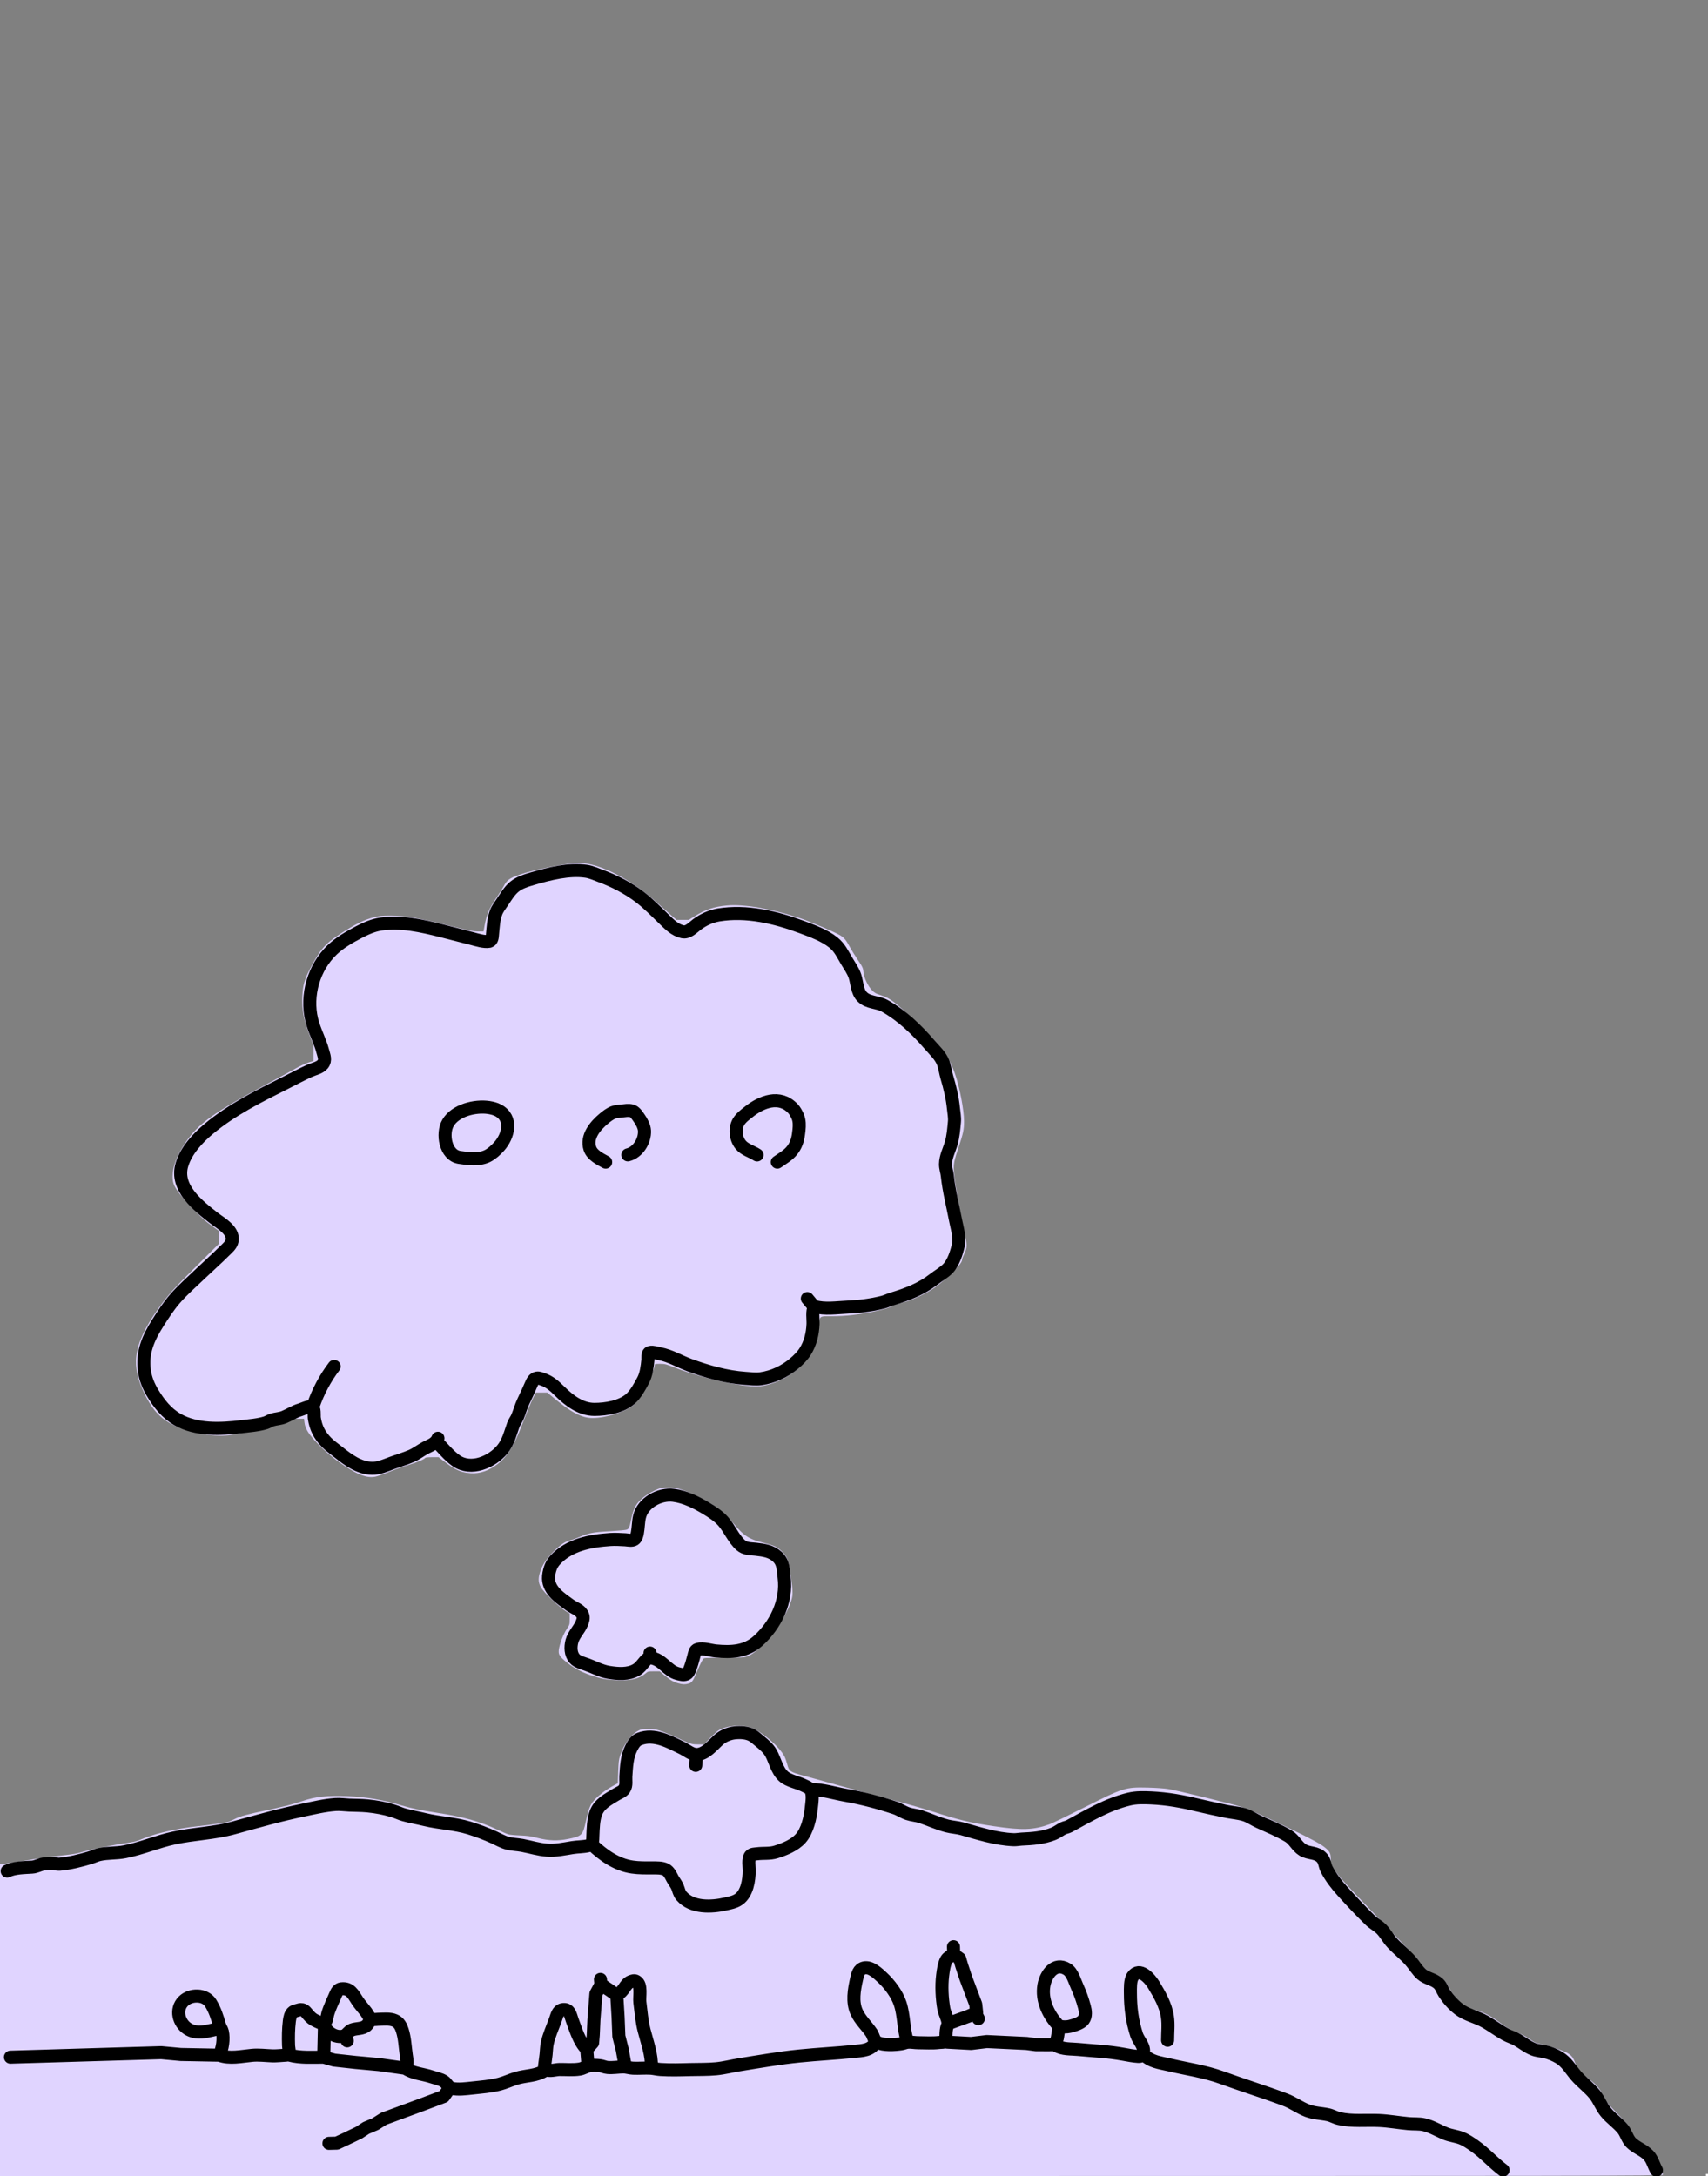 <?xml version="1.0" encoding="utf-8"?>
<!-- Generator: Adobe Illustrator 27.5.0, SVG Export Plug-In . SVG Version: 6.00 Build 0)  -->
<svg version="1.1" id="Layer_1" xmlns="http://www.w3.org/2000/svg" xmlns:xlink="http://www.w3.org/1999/xlink" x="0px" y="0px"
	 viewBox="0 0 2617 3333" style="enable-background:new 0 0 2617 3333;" xml:space="preserve">
<rect x="0" y="0" width="2617" height="3333" fill="#808080" stroke="none"/>
<style type="text/css">
	.st0{fill-rule:evenodd;clip-rule:evenodd;fill:#E0D4FF;filter: drop-shadow(-15px -15px 20px rgb(0 0 0 / 0.4))}
	.st1{fill:none;stroke:#000000;stroke-width:20;stroke-linecap:round;stroke-linejoin:round;stroke-miterlimit:10;}
	.st2{fill:#FFFFFF;}
</style>
<path class="st0" d="M1274,3333H0l0-239l0-239h4.1c2.2,0,14.7-1.8,27.8-4c28.8-4.8,47.6-7.4,68.7-9.6c8.9-0.9,18.6-2.5,21.9-3.6
	c12.2-4.1,50.8-12,74.5-15.3c8.4-1.2,13.5-2.5,19.3-5.1c19.6-8.6,53.7-16.6,85.8-20c24.1-2.6,44.9-5.7,49.7-7.5
	c1.5-0.6,5.2-2.3,8.3-3.9c7.4-3.9,19-7.1,47.5-13c27.2-5.7,41.5-9.4,56.1-14.4c19.2-6.6,38.1-8.7,69-7.4
	c27.3,1.1,54.1,5.6,81.1,13.8c14.8,4.5,31.4,7.9,55.3,11.6c40.9,6.2,65.6,13.1,93,25.9c7.4,3.5,15.1,6.8,17,7.3s9.8,1.3,17.5,1.6
	c11,0.4,16.7,1.2,26.5,3.7c18,4.5,31.5,4.9,47.7,1.6c20.7-4.2,22.2-5.8,26.7-26.2c3-13.7,5-20.3,7.8-25.9
	c4.2-8.4,18.1-20.4,33.3-28.8l8-4.4l0.6-17.5c0.5-14.3,1-18.7,2.8-24.5c5.4-16.7,16.3-32,27.2-38c5.1-2.8,6-3,16.4-2.9
	c10,0.1,11.9,0.4,21.1,3.7c5.6,2,14.6,5.7,20,8.3c23.6,11,24.8,11.4,34.7,11.4l9.2,0l9-9.3c4.9-5.1,10.8-10.5,13-11.9
	c11.8-7.6,34.6-9.6,49.9-4.4c16.7,5.8,44,29.2,51.5,44.2c1.3,2.6,3.1,7.8,4.1,11.6c2.8,11,4.3,12,24.1,17.4
	c7.3,2,31.5,8.7,53.8,14.9c22.3,6.2,48.2,13.4,57.5,15.9s28,7.4,41.5,11c13.5,3.6,35.7,10.1,49.3,14.5c35,11.4,56.3,16.5,90.2,21.4
	c43.9,6.5,60.9,5.9,85.5-2.9c4.1-1.5,27.3-12.7,51.5-24.9c61.7-31.2,64.6-32.1,98.9-31.3c11.9,0.3,25.7,1.2,31.6,2.2
	c13.3,2.1,97.2,22.6,110.5,27c15.1,5,35.3,14,74.5,32.9c37.6,18.2,49.5,24.7,56.7,31c6.1,5.3,7.3,8.2,7.3,16.6
	c0,8.2,0.9,10.4,8.5,20.5c7.6,10.2,21,24.6,58.5,63.5c44.6,46.2,64.1,67,70.7,75.8c6.8,9,12.7,13.5,21.7,16.4
	c9.2,3,14.7,8.1,20.8,19c12.4,22.2,24.3,32.4,42.7,36.3c9,1.9,22.5,8.7,33.5,16.9c12.3,9.2,24.4,16.5,28.4,17.2
	c4.7,0.8,11.5,4.3,19.9,10c7.9,5.4,9.5,6.1,18.7,8c9.8,2.1,30.9,9,37.6,12.4c6.8,3.4,10.1,7.1,12.8,14.5c4.5,12,7.6,15.9,20.6,25.4
	c12.6,9.4,17,14.2,21.7,24c5.3,11,8.1,14.7,24.7,31.5c14.2,14.5,19.1,21.7,19.1,27.9c0,6.3,3.1,9.2,16.5,15.7
	c17.7,8.5,21.3,13,29,36.3c1.9,5.7,3.5,11.1,3.5,12C2548,3332.9,2448.8,3333,1274,3333z M1039.5,2578.4c-7.4-1.9-12.5-4.9-21.6-12.5
	l-7.1-5.9h-9c-8.7,0-9.1,0.1-12.6,3.1c-9.2,8.1-22.4,11.3-43.2,10.5c-16-0.6-24.4-2.1-39.7-7.2c-16.4-5.4-29.2-12.6-41.3-22.9
	c-9.7-8.3-10.6-11.4-7-24.5c2.5-9.1,6.6-18.2,11.3-25.2c3.5-5.2,3.6-5.8,3.6-13.9l0-8.5l-4-2.3c-11-6.3-35.8-29.7-40.5-38.4
	c-4.1-7.4-4-15.2,0.4-26.4c3.8-9.7,9.6-17.9,20.2-28.5c10-10,17.1-14.7,24.7-16.5c3.3-0.8,9.6-3,14.1-5c13.8-6.1,21.2-7.5,47.2-8.9
	c13.6-0.8,24.4-1.8,25.7-2.5c3.2-1.7,3.9-3.6,6.6-16.4c3-14.3,6.5-21.6,13.7-28.7c6-6,17.9-13.4,27.4-17.1c4.9-1.9,7.9-2.3,16-2.3
	c8.8,0,11.2,0.4,20.6,3.6c12.4,4.2,35.9,15.7,47.4,23.2c11.9,7.8,21.2,16.2,32.3,29.3c15.7,18.6,22.9,23.1,47.1,29.2
	c14.9,3.8,18.8,5.6,26.2,12.7c8.6,8.2,10.2,12.7,13.9,39.3c3.4,24.7,3.4,28-0.7,39.5c-11.5,32.1-47.7,76.2-67.5,82.3
	c-4.3,1.3-10.7,1.6-35.1,1.7c-28.6,0.1-29.9,0.1-31.4,2.1c-1.9,2.5-7.1,13.4-11.4,23.9c-3.9,9.5-6.3,12.5-11,13.6
	C1049.6,2580.3,1045.9,2580.1,1039.5,2578.4z M528,2245.3c-15-9.9-29-21.4-40.6-33.5c-14.8-15.3-19.7-23.1-20.9-33l-0.7-5.7h-8.6
	c-7.9,0-9.2,0.3-16.1,3.7c-6.5,3.2-8.7,3.8-16.1,4.1c-8,0.4-8.7,0.6-10.1,3c-1.4,2.5-3,2.9-28,7.9c-14.5,2.9-30.3,5.8-34.9,6.4
	c-12.8,1.7-32.3,0.6-46.5-2.6c-46.6-10.5-65.8-24.1-83.4-59.4c-11.1-22.1-15.5-42-13.2-59.4c2.8-21.3,13.1-43.3,33.6-72.2
	c15.1-21.2,23.2-30.3,57.7-64.5l34.8-34.6v-10.2v-10.2l-5.8-4.2c-3.2-2.3-8.2-6.1-11.2-8.3c-8.3-6.2-30.6-28.8-40-40.6
	c-11.3-14.2-13.5-19.1-13.5-30c0.1-15.2,6.3-31.8,19.3-51.2c20.1-30,42.6-46.2,127.1-91.3c17.3-9.3,36.7-19.8,43-23.4
	c6.4-3.6,14.9-7.5,19-8.7l7.5-2.2l0-11.9l0-11.9l-5.6-14.6c-9.6-25-12.4-40.1-11.5-60.9c0.7-16.7,3.1-25.2,11.5-41.4
	c15.7-30.1,22.8-38.5,44.7-52.8c25.1-16.4,37.6-22.6,54.1-26.9c7.6-2,11.3-2.3,24.9-2.3c23,0.1,40.9,3.2,95.8,16.9
	c25.2,6.3,31,7.4,38.1,7.4h8.4l1.7-9.2c3.1-17.1,7.3-26.7,19-43.7c4-5.8,8.6-13.2,10.3-16.5c4.6-9.1,8.9-12.3,23.6-17.4
	c23.1-8.1,74.2-18.1,92.4-18.1c30.7,0,79.8,25.3,120.1,61.9c4.6,4.2,12.9,11.5,18.5,16.4l10.1,8.8h9.4h9.4l9.6-5.9
	c16.2-10,28.8-14.2,48.2-16.1c25.5-2.5,66.8,4.5,110.2,18.6c17.6,5.8,58.5,23.2,65.4,27.9c5.5,3.8,7.8,6.8,13.9,17.9
	c2.1,3.8,6.8,11.5,10.5,17c8.9,13.3,9.2,13.9,10,21.4c0.9,8.5,6.9,20.8,13.1,27.2c3.9,4,5.9,5.1,13.1,7.3c14,4.3,21.1,9.6,53.6,40.5
	c38.6,36.7,50.7,52.7,60.2,79.6c7.2,20.5,14,55.9,14,73c0,13.1-1.1,18.1-9.2,42.5c-8.7,26.4-8.7,26.1-0.4,75.7
	c3.6,21.6,8.2,45.5,10.1,53.2c4.5,18,4.5,21.8,0,31.2c-1.9,4-3.5,8.2-3.5,9.3c0,3.6-4,8.8-14.9,19.5c-20.8,20.5-33.3,29.1-56.1,39.2
	c-10.8,4.7-17.2,6.8-27.2,8.8c-3.1,0.6-6.9,2-8.3,3.2c-3.3,2.6-11,5-26.4,8.3c-25.5,5.4-45.7,7.7-65.8,7.7
	c-20.5-0.1-19.6-0.6-20.6,14.5c-1,16.5-4.7,28.7-12.9,42.4c-15.3,25.6-42.1,43.9-72.4,49.6c-7.6,1.4-10.5,1.5-21.3,0.5
	c-32.5-3-81.1-15.1-115.2-28.6c-12.6-5-14.3-5.4-21.8-5.4c-7.2,0-8.1,0.2-8.1,1.8c0,8.7-21,49.6-30.8,59.8
	c-9.9,10.4-43,21.4-64.2,21.4c-16.8,0-33.1-8.5-61.5-32.3l-8-6.7h-8.8h-8.8l-3.5,6.9c-4.3,8.5-8.8,19.3-17.6,42.3
	c-12.3,32-22.1,48-36.4,59.4c-13.7,11-28.2,16.1-42.6,14.9c-14.6-1.2-23-4.8-38.6-16.7L672,2232h-9.9c-5.7,0-10.2,0.4-10.5,1
	c-1.3,2.2-12.6,6.9-25.9,10.9c-7.6,2.3-21,7.1-29.7,10.6c-8.7,3.6-18.2,6.9-21.1,7.4C562.3,2264.1,549.8,2259.7,528,2245.3z"/>
<path class="st1" d="M671,2203c-3.2,8.2-11.7,10.8-19,14.6c-7.6,4.1-14,9.2-22,12.7c-9.8,4.2-20,7.1-30,10.8
	c-9.5,3.5-19.6,8.1-30,7.9c-20.3-0.4-36.8-13.1-52-25.1c-6-4.8-12.5-9.3-17.9-14.8c-10.6-10.9-16.2-22-18.5-37
	c-0.6-4.1,1.2-15.6-3.9-17.2c-4.5-1.4-13.3,3.2-17.7,4.5c-9,2.6-16.4,7.8-25,11.3c-5.9,2.4-12,2.4-18,4.2c-3.5,1.1-6.5,3.3-10,4.4
	c-11.5,3.6-25.1,4.5-37,6c-31.9,3.8-69,5.6-98-11c-16.9-9.7-28.5-24.6-38.4-41.1c-6.1-10.2-10.6-21.2-12.3-33
	c-4.1-28.3,5.8-50.6,20.6-74c8.1-12.7,16.4-25.6,26.3-37c12.1-13.9,26.4-26.2,39.7-39c11.6-11.1,23.7-21.7,35-33
	c4.8-4.8,11.6-9.9,12.8-17c2.5-16-17.6-26.5-27.8-34.4c-24.5-19-59.6-46.5-49.2-81.6c6.4-21.8,24.2-40.9,41.2-55.1
	c35.3-29.5,77.1-50.2,118-70.7c12.3-6.1,24.5-12.8,37-18.4c6.5-2.9,14.9-4.2,19.6-9.9c5.1-6.2,1.8-13.1,0-20
	c-4.3-16.4-12.9-31.4-16.9-48c-9.1-37.8,3.2-80.1,31.2-107c11.8-11.3,26.6-19.8,41-27.3c10.6-5.5,22-10.7,34-12.4
	c30.8-4.5,62.2,2.7,92,10.1c16,4,32,8.2,48,12.3c7.3,1.9,18.3,5.5,25.9,4c4.4-0.9,4.6-7,4.9-10.6c1.1-11.2,1.5-22.3,5.3-33
	c2.2-6.2,6.6-11.6,10.2-17c5.2-7.8,10.4-16.5,17.7-22.7c8-6.8,19.1-10,29-12.9c24.7-7.2,55.1-14.9,81-11.1c7.9,1.1,15.6,4.6,23,7.4
	c21,7.8,41.1,18.2,59,31.7c13.1,9.9,25.2,22.3,37,33.7c8.8,8.4,16.7,17.1,29,19.9c8.4,1.9,15.9-6.5,22-11.1
	c9.8-7.3,20.9-12.5,33-14.6c43-7.2,87.8,3.6,128,18.6c16.1,6,34.5,12.7,48,23.5c9.8,7.8,14.3,18,20.6,28.5c4.3,7.2,9.9,15.1,12.5,23
	c3.4,10.2,3.1,23.6,11.1,31.7c9.4,9.5,23.7,7.7,34.8,14c26.7,15.2,48.5,36.2,68.4,59.2c7.3,8.4,17.1,17.4,21,28
	c2.6,7,3.5,14.8,5.6,22c4.7,15.8,8.5,31.6,10.1,48c0.6,6.4,2.1,13.6,1.5,20c-1,10.8-1.9,22.5-4.9,33c-3.1,10.7-8.6,20.7-8.8,32
	c-0.1,6.3,2.2,11.8,2.8,18c2.5,23.3,8.4,46,12.8,69c2.2,11.2,6.7,25.6,4.1,37c-2.6,11.6-7.5,27.2-15.9,35.9
	c-6.1,6.4-14.8,11.1-21.8,16.6c-19.1,14.8-40.1,22.9-63,29.8c-5.1,1.5-9.8,4-15,5.3c-17.6,4.5-35.9,6.7-54,7.5
	c-16.3,0.7-35.1,3.7-51-1c-3.9,8-1.7,18.3-2,27c-0.6,14.8-4,29.4-12,42c-4.5,7.1-10.5,13-16.9,18.4c-14.4,12.2-32.2,20.6-51,23.3
	c-8,1.1-16.1-0.1-24-0.6c-29-2-57.8-10.2-85-20.1c-15.5-5.7-29.7-14.5-46-17.6c-4.3-0.8-10.5-3.1-14.8-2c-4.6,1.1-3,8.2-3.3,11.6
	c-1,10.1-2.4,22-7.2,31c-5,9.5-11.6,21.6-19.7,28.7c-13.9,12.1-37,16-55,16c-21.1,0-38.7-13.6-53-27.7c-7.7-7.6-15.6-14.9-26-18.3
	c-2.8-0.9-6-2.5-9-2c-4.8,0.7-7.1,5.4-8.8,9.4c-3.8,8.8-7.8,17.4-11.9,26c-3.8,7.8-5.9,16.1-9.2,24c-1.8,4.2-4.7,7.7-6.3,12
	c-4.8,13.2-7.8,26.9-17,38c-15.9,19.1-47.8,33.2-70.7,17.2c-11.2-7.8-20.4-19.6-30-29.2 M1160,1769c-8.4-5.5-19-7.8-25.5-16
	c-7.4-9.4-9-24.6-2.7-35c3.6-5.9,9.8-10.6,15.2-14.8c19.9-15.9,47.5-26.7,67.9-5.2c3.2,3.4,5.4,7.7,7.3,12c2.9,6.6,2.7,14,2,21
	c-1,9.3-2.2,17.7-7.1,26c-6.6,11.3-16,15.8-26.1,23 M749,1696.4c4.8,0.8,9.7,1.9,14,4.2c22.9,11.9,16.2,39.3,1.8,55.4
	c-4.9,5.5-11.1,11.2-17.8,14.6c-12.8,6.4-29.5,4.3-43,2.2c-21.7-3.3-27.1-36.5-17.6-52.8C697.7,1700.6,728,1693.2,749,1696.4
	 M928,1780c-8.9-4.9-20.8-10.6-24.2-21c-5.9-18,8.6-34.9,21.2-45.4c4.5-3.8,9.5-7.7,15-9.8c3.8-1.5,8-1.5,12-2
	c5.2-0.5,10.9-1.7,16-0.3c5.4,1.6,8.4,7.1,11.5,11.4c3.6,5.1,7.7,12.7,8,19c0.8,15.7-10.2,33.3-25.5,37 M1247,2001l-10-12 M480,2153
	c7.1-21,18.5-42.4,32-60 M1032,2290.4c17.9,2.4,34.7,10.8,50,20c9.1,5.5,18.6,11.6,25.8,19.6c10.1,11.3,15.7,26.5,27.2,36.8
	c6.6,5.8,14.8,5.3,23,6.2c12.2,1.4,23.4,2.7,32.9,11.4c9.7,8.8,9,19.7,10.5,31.6c4.8,36.9-13,73.4-40.4,97.8
	c-18.3,16.3-40.8,17.2-64,15c-8.5-0.8-19.5-4.8-27.9-2.5c-4.7,1.3-5,6.7-6.1,10.7c-1.8,6.7-3.6,13.6-6.2,20c-1.2,3-2.6,6.1-5.8,7.4
	c-4,1.6-9,0-13-1c-15.6-4.1-23.7-22.3-41-24c-4.1-0.4-7,2.8-9.4,5.7c-3.9,4.6-7.3,9.5-12.6,12.6c-12.4,7.4-28.3,6.1-42,3.9
	c-11.9-1.9-22.7-7.9-34-12c-5.8-2.1-14.3-4.1-18.5-8.9c-6.4-7.2-6.5-17.9-4.2-26.7c2.6-10,10.9-17.6,14.9-27c1.7-4,3.4-8.8,1.6-13
	c-3.8-8.6-12.7-10.4-19.7-15.5c-13.8-10-32-21.5-32.7-40.5c-0.2-5.1,1.2-11.2,2.8-16c1.5-4.4,3.9-8.5,7-12
	c21.7-24,54.3-29.8,84.9-31.9c7.4-0.5,15.6,0,23,0.4c4,0.3,10,1.8,13.6-0.5c3.1-1.9,4.3-6.6,4.9-10c1.6-8.3,1.3-16.7,3.3-25
	C985,2301.6,1011,2287.6,1032,2290.4 M996,2538v-6 M11,2866c11.1-5.4,25.9-5.3,38-6.1c6.7-0.4,11.7-3.9,18-4.8
	c4.3-0.6,9.7-1.2,14-0.9c3.4,0.2,6.6,1.6,10,1.3c15.5-1.3,32.2-5.6,47-10c4.7-1.4,9.2-3.7,14-4.8c12.7-2.9,26.1-1.8,39-4.3
	c25.9-5,50.2-15.7,76-21.2c30.3-6.5,61-7.1,91-15.4c35.5-9.7,70.8-19.9,107-27.3c16.4-3.4,32.2-7.3,49-8.5c7.1-0.5,13.9,0.6,21,0.9
	c9.3,0.4,18.7,0.3,28,1.2c13.2,1.3,26.3,3.7,39,7.6c5.8,1.7,11.2,4.5,17,6.1c10.3,2.9,21.5,4.7,32,7.3c22.6,5.5,45.7,6,68,12.9
	c12.9,4,25.7,8.8,38,14.4c6.7,3,12.8,6.7,20,8.7c7.4,2.1,15.4,2.1,23,3.5c12.7,2.4,25.1,6.4,38,7.3c13.5,1,25.9-1.8,39-3.9
	c7.9-1.3,16.2-1,24-2.8c8-1.9,7.1-8.4,7.4-15.2c0.5-11.1,0.7-24.6,4.6-35c5.4-14.3,18.7-20.8,30.9-28.3c4.4-2.7,9.9-4.3,12.8-8.8
	c3.6-5.4,1.8-12.8,2.2-18.9c1-14.9,1.5-30.4,8.6-44c2.9-5.6,6.2-11.1,12.4-13.4c22.7-8.8,46,4.6,66,14.3c6.3,3.1,13.6,9.4,21,9.5
	c13.6,0.3,25.1-14.3,34-22.3c6.6-6,16.1-10,25-10.9c8.3-0.9,18.5-0.4,26,3.6c4.7,2.5,8.8,6.6,13,9.9c6,4.8,12.5,10.6,16.3,17.3
	c6.3,11.3,9.1,26.5,19,35.6c8.1,7.4,22,9.4,31.7,14.3c3.2,1.6,7.9,3.3,10,6.5c4.4,6.8,1.9,20.1,1.2,27.6c-1.5,15-6,35.4-16.4,47
	c-9.3,10.4-24.8,16.7-37.8,20.7c-9.6,3-19.3,1.5-29,2.8c-3.2,0.4-7.8,0.2-10.1,3c-4,5.2-1.9,16.4-1.9,22.6c0,14.7-3.1,35.1-16,44.2
	c-6,4.2-13.1,5.4-20,7c-21.6,5-51.8,6.4-67.7-12.2c-3.8-4.4-4.1-8.9-6.3-14c-1.9-4.6-5.4-8.6-7.7-13c-2.5-4.8-5.3-10.9-10.4-13.4
	c-5.7-2.9-13.7-2.6-20-2.6c-10.3,0-20.8,0.2-31-1.3c-24.1-3.5-44.8-18.2-62-34.7 M1066,2704l1-15 M1243,2741
	c17.9,0.1,34.6,5.6,52,8.7c25.7,4.5,51.2,11.2,76,19.4c7,2.3,13.1,6.7,20,9c6.5,2.2,13.4,2.5,20,4.6c13.5,4.5,26.1,10.5,40,14.1
	c7.6,2,15.4,2.2,23,4.3c26,7.3,51.7,15.7,79,16.8c4.1,0.2,8-0.7,12-0.9c16.7-0.7,33.2-1.9,49-8.1c5.4-2.1,9.9-5.8,15-8.4
	c2.9-1.4,6.2-1.7,9-3.2c29.7-16.1,58.7-33.6,92-41.6c11.1-2.7,22.8-2.3,34-1.8c24.8,1.1,47.9,5.4,72,11.2c14.2,3.4,28.7,6.5,43,9.4
	c9.3,1.9,19,2.5,28,5.3c7.6,2.4,14.7,7.5,22,10.8c15,6.8,30.8,13.3,45,21.7c9.2,5.4,13.1,15.8,22,21.3c9.6,6,21.6,3,29.7,12.4
	c4.2,4.8,4.1,11.5,6.9,17c6.5,12.5,15.1,23.6,24.5,34c13.5,14.9,27.5,29.9,41.9,43.9c5.4,5.3,12.5,8.8,17.8,14.2
	c6.1,6.3,10.3,14.4,16.3,20.9c8.8,9.5,19.1,17.4,27.7,27c6,6.7,10.5,14.8,17.2,20.8c7.7,6.9,18.5,7.5,25.9,14.4
	c4.5,4.1,5.9,9.9,9.1,14.8c5.9,9,13.4,17.5,21.9,24.1c12.5,9.7,27.5,12,41,19.8c10.6,6.1,20.3,13.5,31,19.4c5.8,3.2,12.3,4.9,18,8.2
	c8.1,4.7,15.2,10.6,24,14.2c5.7,2.4,12,2.7,18,4c7.4,1.6,15.5,5,22,8.9c11.8,7.2,17,17.3,25.7,27.5c8.9,10.4,20.2,18.3,28.8,29
	c6.7,8.4,10.2,18.7,17,27c7.8,9.6,18.3,16.4,26.1,26c5.1,6.3,7,15.2,12.6,20.8c7.8,7.9,19,11.1,26.7,19.3
	c6.1,6.5,7.8,15.4,12.2,22.9 M1390,3126c-5.8-18.3-4.7-38.6-10.8-57c-4.8-14.6-16.1-29.6-27.2-39.9c-6.7-6.2-17.7-17.1-28-14.8
	c-8.7,2-10,10.3-11.7,17.7c-3.6,16.1-6.9,34.3,0.2,50c5.6,12.3,15.6,21,22.9,32c2.8,4.3,3.8,12.1,8.7,14.4c10,4.7,26.2,3.7,36.9,2.1
	c3.4-0.5,6.6-2.1,10-2.4c5.1-0.4,10.8,0.8,16,0.8c10.5,0,21.6,0.9,32-0.4c2.6-0.3,8.2,0.2,9.9-2.2c1-1.5,0.4-3.7,0.4-5.4
	c0.1-4.4,0.2-9.7,1.1-14c0.5-2.7,2.2-5.2,2.1-8c-0.3-7-5.1-14.9-6.4-22c-2.8-16.1-3.8-34.7-1.8-51c0.9-7.4,2.2-17.4,5.8-24
	c2.4-4.2,7.4-5.4,9.8-9.4c1.8-2.9,1-7.4,1-10.7 M1462,2994l8.4,6.1l3.2,10.9l6.3,19l15.1,40l1.4,12.9l-12.3,5.3l-30,10.9 M1451,3128
	l37,2l24-2.9l61,2.9l14,1.9l18,0.1l11.7-0.1l3.3-10l3-18c-15.9-16-27.7-39.7-23.5-63c3-16.9,16.7-36.1,35.4-24.7
	c8.3,5.1,11.7,18.4,15.5,26.7c4.6,10.1,8.2,20.3,11.1,31c1.7,6.2,2.8,14.1-1.3,19.8c-4,5.6-14.8,8.5-21.1,10.1
	c-5.6,1.3-10.4,0.8-16,0.1 M1618,3133c9.9,6.3,22.7,5.1,34,6.2c22.9,2.2,46.4,3.1,69,7.3c7.5,1.4,15.3,2.9,23,3.4
	c3.6,0.2,6.7-1.1,7.7-4.8c2.7-10.6-7-18.9-10.1-28c-6.9-21-9.6-42-9.6-64c0-7.3-0.6-19.7,3.7-25.9c10.4-14.9,26.3,3.7,31.9,12.9
	c9.1,15,18.6,31.4,21.1,49c1.8,12.2,0.3,23.9,0.3,36 M1341,3129c-6.8,11.7-19.8,11.9-32,13.2c-28,2.8-56,4.2-84,7
	c-30.8,3.1-61.5,8.5-92,13.4c-12,1.9-23.9,5.1-36,6.2c-12.9,1.2-26,0.9-39,1.2c-15.2,0.4-30.7,0.9-46-0.1c-5-0.3-10-1.7-15-2
	c-9-0.5-18,0.4-27,0c-5.1-0.2-9.9-2-15-2c-8,0.1-15.9,1.6-24,0.9c-4.2-0.3-7.9-2.4-12-2.8c-4.9-0.5-11.2-0.9-16,0.2
	c-5.2,1.1-9.5,4.2-15,5.1c-10.1,1.6-20.8,0.5-31,0.6c-5.7,0.1-15.6,3.4-20.7,0c-2.4-1.6-2.1-4.5-1.7-7c0.7-5.3,1.5-10.6,2.1-16
	c0.7-6,0.6-12.1,2-18c2.6-11.6,7.8-22.9,11.9-34c2.7-7.3,4.1-17.4,14.4-16.9c8.1,0.5,9.4,9.9,11.6,15.9c5.8,15.4,10.6,33,22.4,45
	l9-10l1-12l1-23l3.1-40l7.6-14l-0.7-8 M922,3040c5,4.1,10.8,7.4,16,11.2c2.3,1.7,5,3.9,8,3.1c9.5-2.5,11.2-15,20-18.8
	c2.9-1.2,6-2.4,8.9-0.6c8.9,5.2,4.4,23.4,5.5,32c1.9,14.5,2.8,28.6,6.5,43c4.6,18.2,12.1,37.8,11.1,57 M337,3105
	c-4.7,3.6-9.4,4-15,5.3c-11.6,2.7-23.3,4.2-34-2.5c-14.4-9-19.8-30-6.9-42.7c10.8-10.7,33.1-10.8,41.6,2.9c6.8,11,10.1,21.8,13.7,34
	c1,3.5,3.5,6.5,4.3,10c2.5,10.9,0.3,26.2-4.7,36c16.1,6,33.6,1.7,50,0.2c10.3-1,20.7,0.4,31,0.8c6.2,0.2,12.8-0.5,19-0.9
	c2.2-0.1,5.3,0.1,6.4-2.4c1.5-3.4-0.2-9.1-0.3-12.7c-0.4-12.3-0.3-24.8,1.2-37c0.6-4.8,1.6-11.2,5.8-14.3c1.7-1.3,3.9-1.7,5.9-2.2
	c2.6-0.7,5.2-1.8,8-1.2c4.3,0.9,6.5,4.6,9.2,7.7c3.5,4.1,6.8,7.1,11.8,9.3c3.4,1.5,9.1,5.3,12.9,3c4.2-2.6,4-9.1,5.2-13.3
	c3-10.3,8-20.1,12.2-30c1.7-4.1,4-8.1,8.8-8.7c13.3-1.5,18,8.2,24.1,17.7c4.1,6.4,9.4,12,13.9,18c2.2,3,4,7,6.6,9.6
	c2.9,2.8,7.8,1.5,11.4,1.4c8.2-0.1,18.3-1.5,26,2c6.4,2.9,9.3,8.7,11.3,15c3.9,12,4.3,25.5,6.1,38c1,6.7,2.6,14.3-1.4,20
	c11.9,8.2,26.6,8.6,40,13.1c6,2,13.7,3.3,19,6.8c4.5,3,6.6,9.4,12.1,10.8c9.4,2.4,22.5,0.5,32-0.5c13.8-1.5,27.6-2.5,41-5.9
	c9-2.3,17.2-6.4,26-9c15.1-4.5,30.4-3.2,44-12.2 M958,3165l-4.7-26l-5.1-20l-1.2-30l-2-33 M1499,3092l-3-6 M496,3100
	c2.7,12.2,18.4,22.6,30.9,18.4c4.8-1.6,7-7.1,12.1-9.1c7.2-2.8,16.6-1.2,22.7-6.8c2.5-2.3,4-5.5,5.3-8.6 M444,3148
	c16.8,4.4,34.7,3,52,3l1-43 M532,3126l-2-8 M901,3164l-2-25 M16,3151l231-6.9l30,2.8l59,1.1 M2303,3324
	c-15.4-11.6-28.1-26.1-44-37.3c-6.3-4.4-12.8-8.9-20-11.7c-7.5-2.9-15.5-3.7-23-6.5c-11.2-4.3-22.2-11.4-34-14
	c-7.7-1.8-16.1-0.9-24-1.7c-14.9-1.4-30-4.1-45-4.8c-20.6-0.9-40.7,1.6-61-2.9c-5.9-1.3-11.1-4.6-17-5.9c-10.7-2.3-21.6-2.3-32-6.3
	c-11.7-4.5-22.1-12.4-34-16.8c-32.1-12-64.8-22.1-97-33.8c-25.5-9.3-53.6-13.2-80-19.4c-15.2-3.6-28.2-4.5-40-16 M621,3168l-40-5.6
	l-36-3.3l-33-3.6l-16-4.5 M504,3283l12-0.3l14-6.5l20-9.6l11-7.2l14-5.9l13-8.2l56-20.6l35.9-13.5l8.1-11.4"/>
<rect x="2613.8" y="3329.8" class="st2" width="3.2" height="3.2"/>
</svg>
